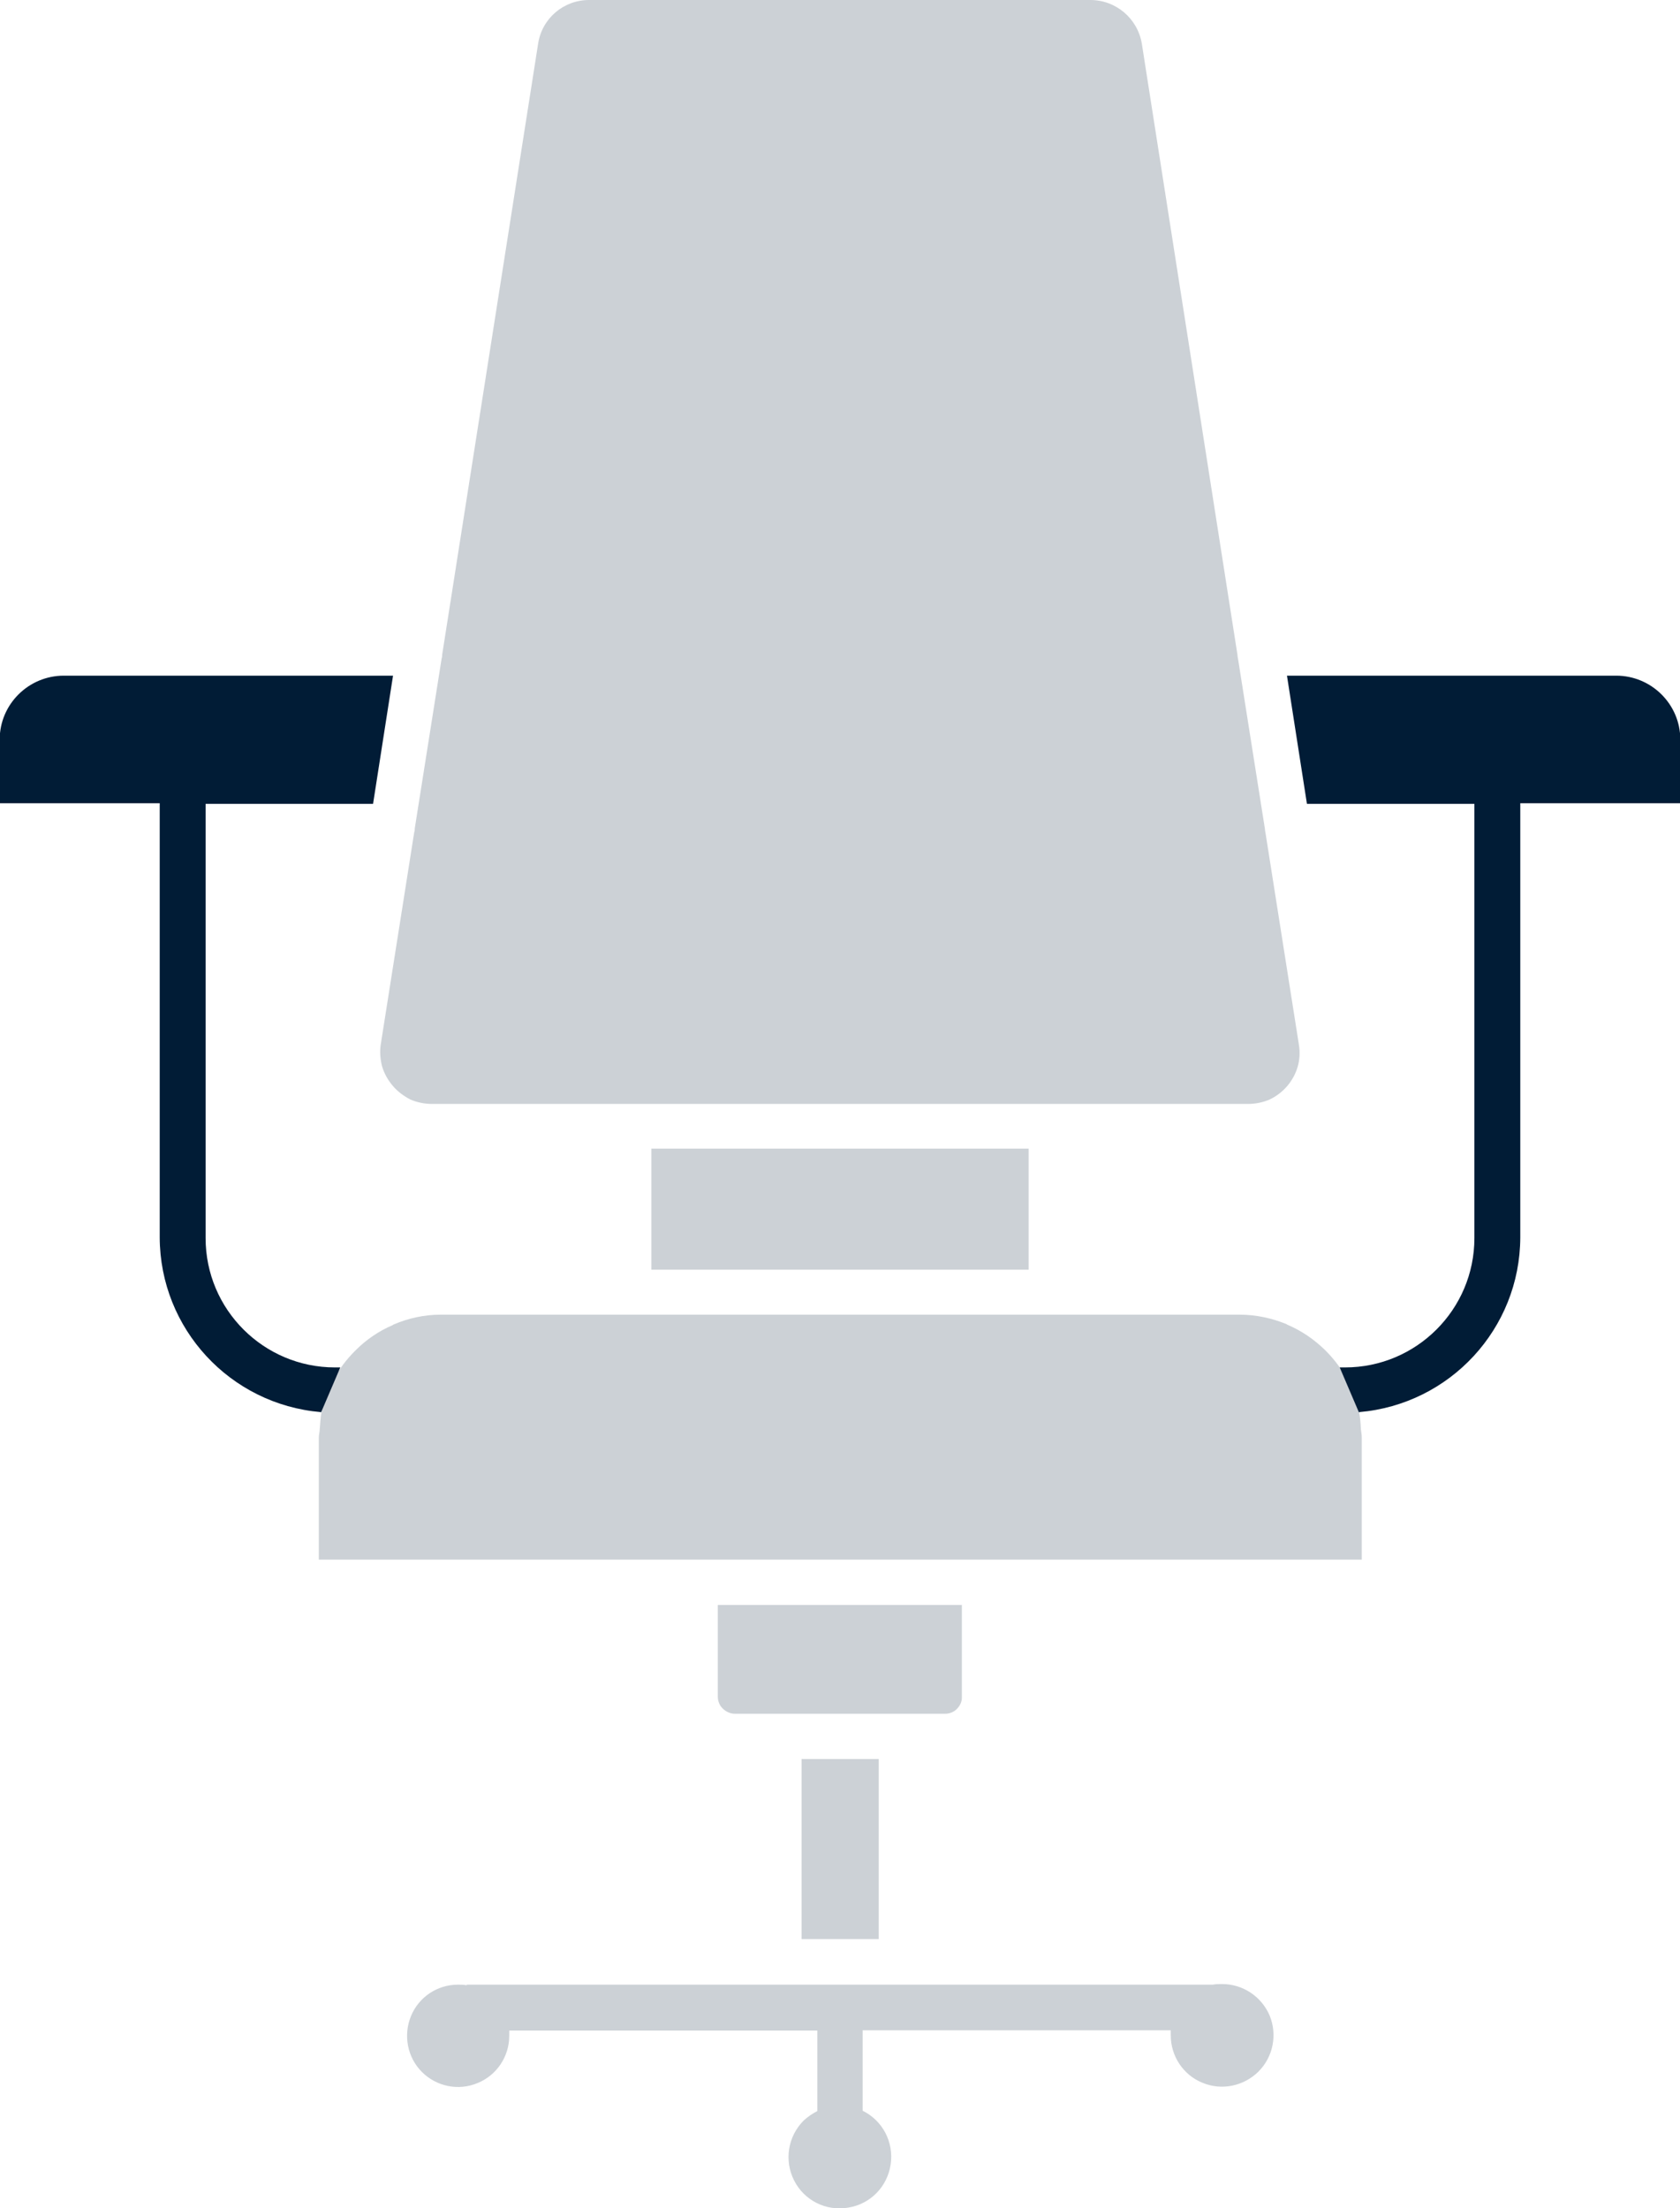 <?xml version="1.0" encoding="UTF-8"?> <svg xmlns="http://www.w3.org/2000/svg" id="Layer_1" viewBox="0 0 56.38 74.09"><defs><style> .cls-1 { opacity: .2; } .cls-1, .cls-2 { fill: #011c36; } </style></defs><path class="cls-1" d="M40.99,66.57c-.1,0-.19,0-.29.02H15.66v.02c-.1-.02-.18-.02-.29-.02-.7,0-1.32.42-1.58,1.06-.26.64-.12,1.38.37,1.87.49.49,1.23.64,1.87.37.64-.26,1.06-.89,1.06-1.58,0-.06,0-.11,0-.18h10.34v2.7c-.17.09-.32.19-.46.32-.53.53-.66,1.34-.32,2.01.34.67,1.07,1.04,1.82.91.74-.12,1.31-.7,1.42-1.45s-.27-1.47-.94-1.8v-2.7h10.34c0,.06,0,.11,0,.17,0,.7.42,1.33,1.06,1.59.64.27,1.38.12,1.88-.37.5-.5.64-1.24.38-1.88-.27-.64-.9-1.06-1.59-1.06Z"></path><rect class="cls-1" x="21.86" y="38.54" width="12.66" height="4.06"></rect><path class="cls-1" d="M12.82,35.77c.07.24.19.46.36.66.16.19.36.34.59.46.23.1.48.15.73.15h27.38c.25,0,.5-.05.73-.15.46-.22.8-.62.94-1.1.07-.24.08-.5.04-.74l-1.12-7.1s-.02-.09-.02-.14l-.9-5.69s-.02-.09-.02-.14l-3.21-20.51C38.18.62,37.45,0,36.59,0h-16.82c-.86,0-1.58.62-1.71,1.46l-3.22,20.5s0,.09-.02.14l-.9,5.69h0s0,.1-.02.14l-1.12,7.1c-.04.25-.02.5.04.74Z"></path><path class="cls-1" d="M32.12,57.33c.1-.1.17-.25.16-.4v-3.08h-8.19,0v3.08c0,.15.06.3.17.4.1.1.25.17.4.17h7.06c.15,0,.3-.06.4-.17Z"></path><rect class="cls-1" x="26.9" y="59.02" width="2.59" height="6.04"></rect><path class="cls-2" d="M45.61,47.4s0-.01,0-.02c3.05-.26,5.4-2.8,5.41-5.86v-14.57h5.37v-2.14c0-1.18-.97-2.14-2.15-2.14h-11.05l.67,4.3h5.62v14.57c0,2.4-1.95,4.34-4.34,4.34h-.18"></path><path class="cls-2" d="M10.77,47.4s0-.01,0-.02c-3.05-.26-5.4-2.8-5.41-5.86v-14.57s-5.37,0-5.37,0v-2.14c0-1.18.97-2.14,2.15-2.14h11.05s-.67,4.3-.67,4.3h-5.62s0,14.57,0,14.57c0,2.4,1.95,4.34,4.34,4.34h.18"></path><path class="cls-1" d="M45.67,47.94c-.01-.19-.02-.37-.06-.56-.16-.78-.55-1.48-1.09-2.03-.02-.02-.04-.04-.06-.06-.36-.35-.78-.64-1.25-.84-.01,0-.02-.01-.03-.02-.49-.2-1.02-.32-1.58-.32h0s0,0,0,0h0s-4.39,0-4.39,0H14.79s0,0,0,0h0c-.56,0-1.09.12-1.58.33-.01,0-.02.01-.03.02-.47.2-.89.49-1.24.84-.02.02-.04.04-.06.06-.54.55-.93,1.25-1.09,2.03-.04.18-.04.37-.06.56,0,.09-.03.18-.03.28v4.1h35v-4.1c0-.1-.02-.19-.03-.28Z"></path></svg> 